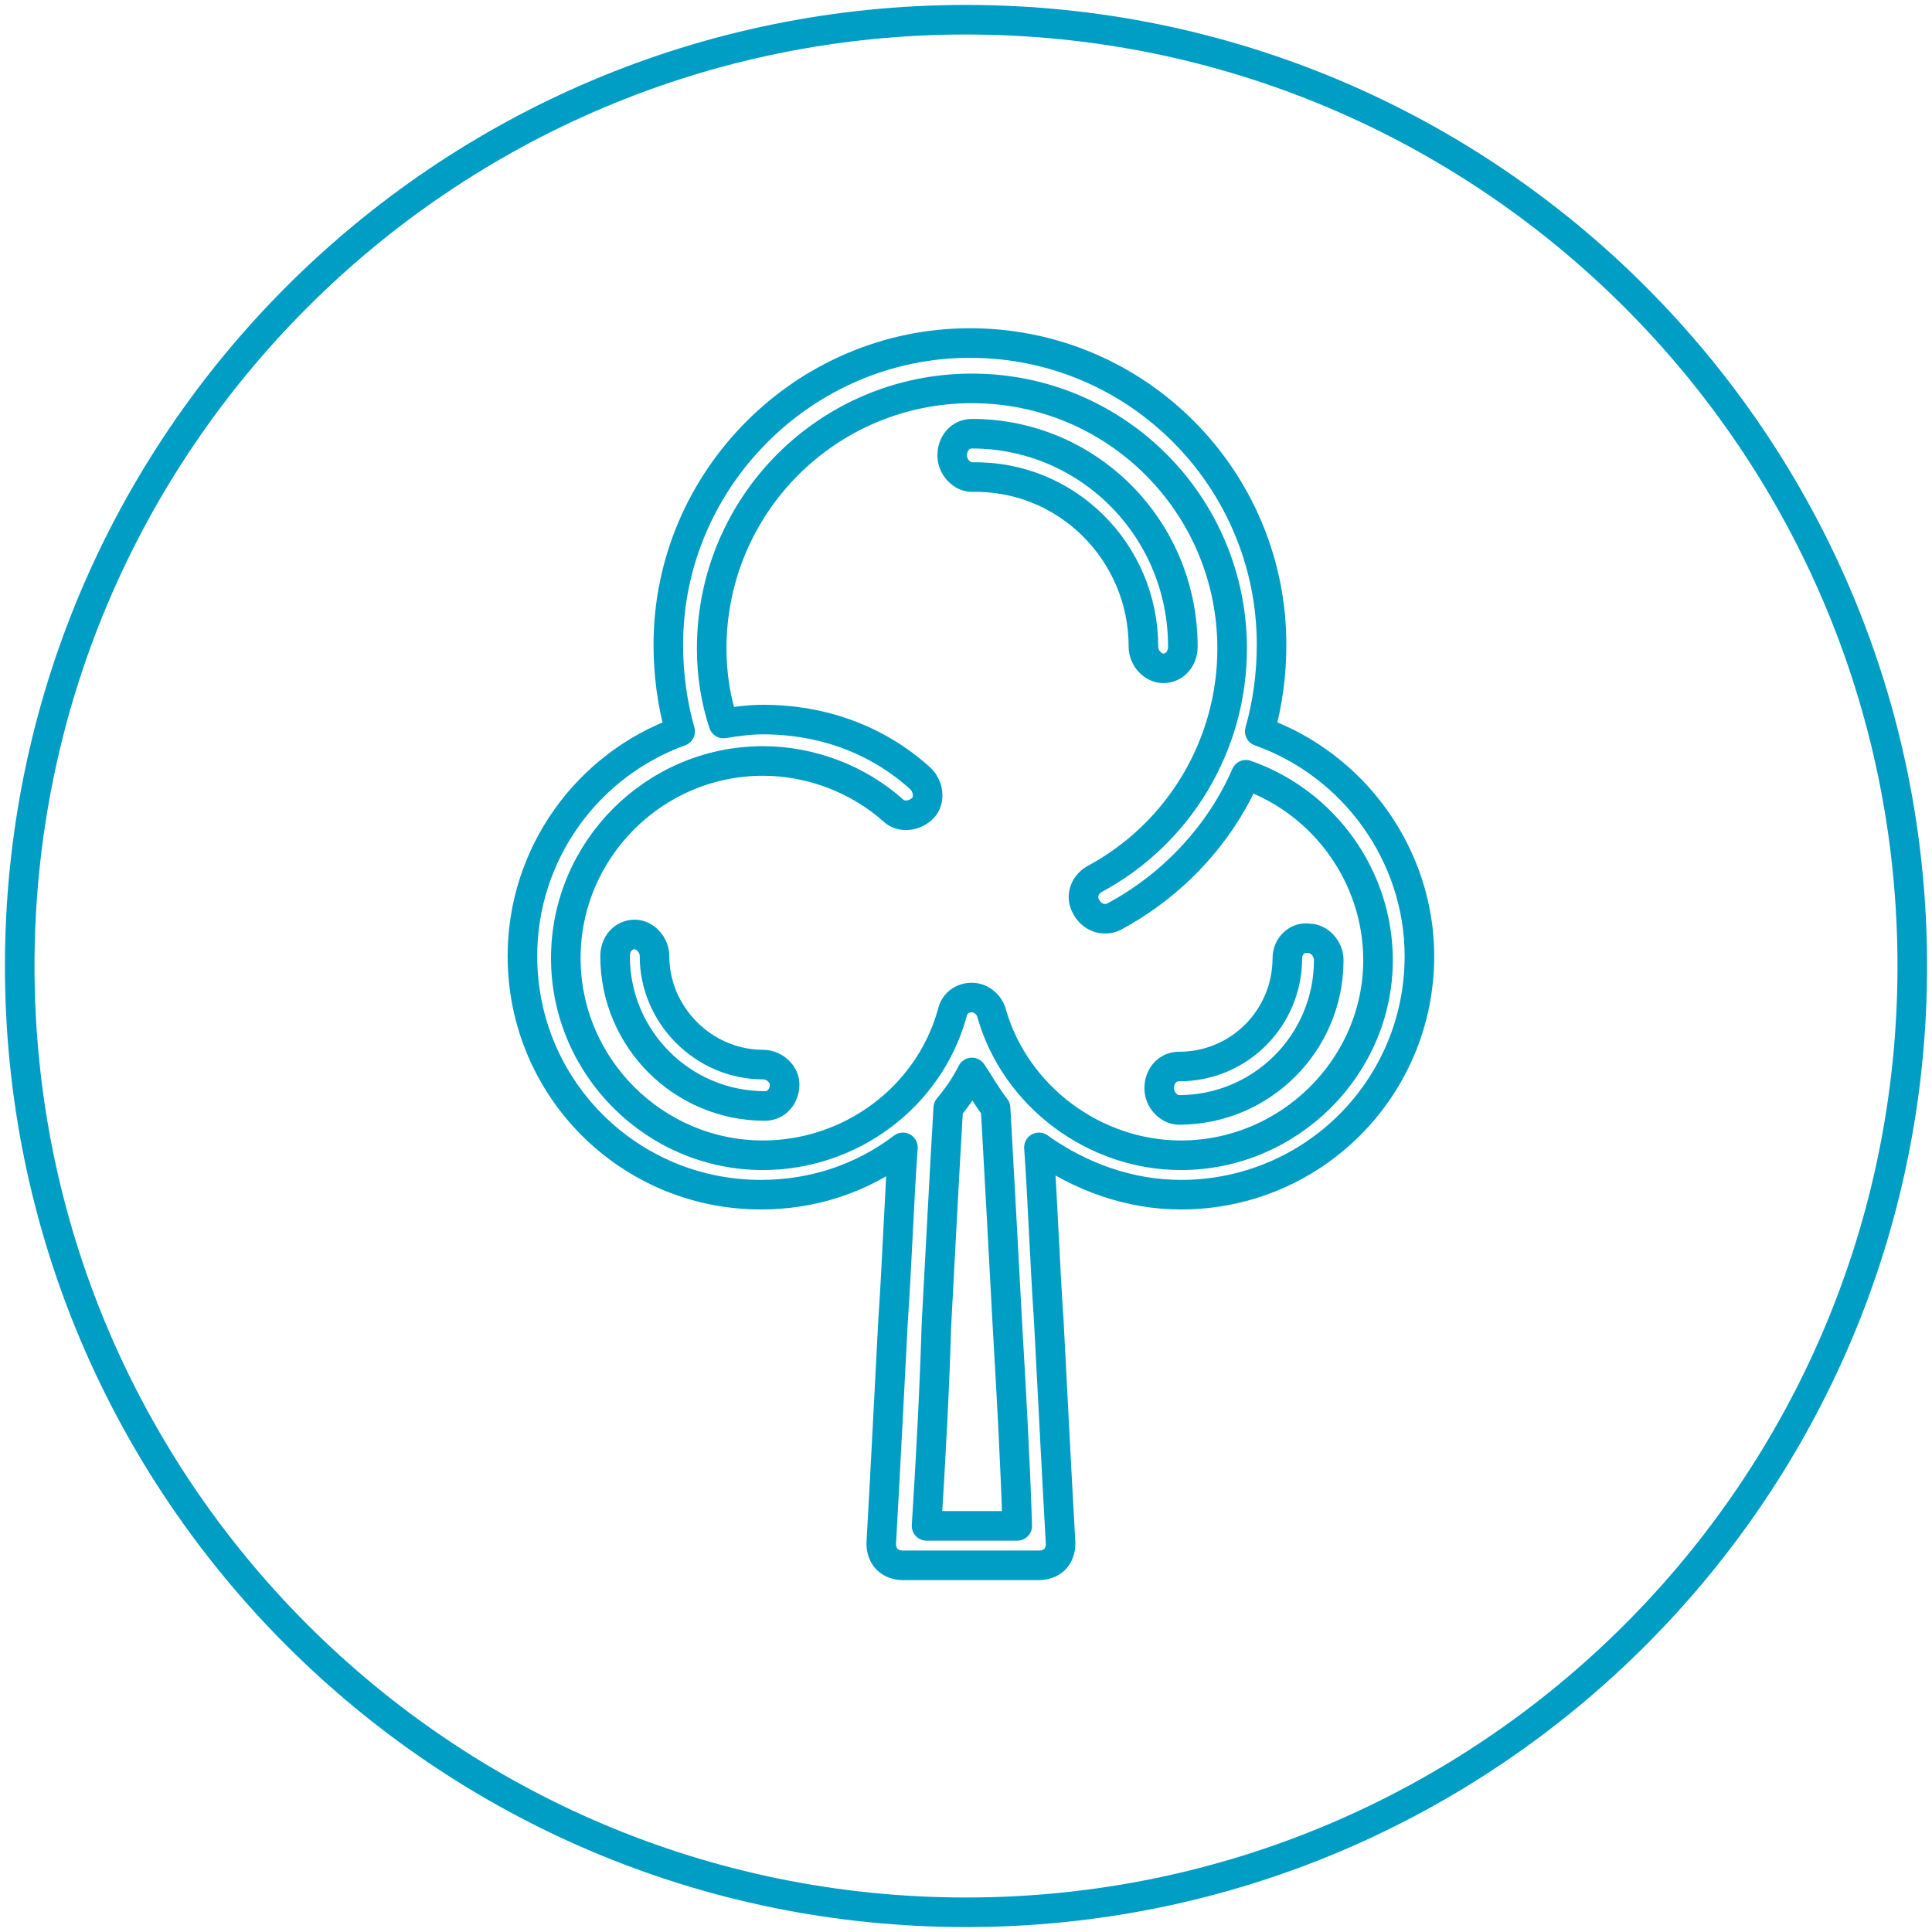 <?xml version="1.0" encoding="utf-8"?>
<!-- Generator: Adobe Illustrator 25.4.1, SVG Export Plug-In . SVG Version: 6.00 Build 0)  -->
<svg version="1.1" id="Capa_1" xmlns="http://www.w3.org/2000/svg" xmlns:xlink="http://www.w3.org/1999/xlink" x="0px" y="0px"
	 viewBox="0 0 98 98" style="enable-background:new 0 0 98 98;" xml:space="preserve">
<style type="text/css">
	.st0{fill:none;stroke:#009DC4;stroke-width:1.5;stroke-linecap:round;stroke-linejoin:round;}
</style>
<path class="st0" d="M97,49c0,26.5-21.5,48-48,48S1,75.5,1,49S22.5,1,49,1S97,22.5,97,49z"/>
<g>
	<path class="st0" d="M58,32.8c0,0.6,0.5,1.1,1,1.1c0.6,0,1-0.5,1-1.1C60,26.8,55.2,22,49.3,22c-0.6,0-1,0.5-1,1.1
		c0,0.6,0.5,1.1,1,1.1C54.1,24.1,58,28,58,32.8z"/>
	<path class="st0" d="M63.9,37.1c0.4-1.4,0.6-2.9,0.6-4.4c0-8.4-6.8-15.3-15.3-15.3c-8.4,0-15.3,6.9-15.3,15.3c0,1.5,0.2,3,0.6,4.4
		c-4.7,1.7-8,6.2-8,11.4c0,6.7,5.4,12.1,12.1,12.1c2.6,0,5.1-0.8,7.2-2.4c-0.2,2.8-0.3,5.9-0.5,8.8c-0.2,3.8-0.4,7.8-0.6,11.3
		c0,0.3,0.1,0.6,0.3,0.8c0.2,0.2,0.5,0.3,0.8,0.3h6.9c0.3,0,0.6-0.1,0.8-0.3c0.2-0.2,0.3-0.5,0.3-0.8c-0.2-3.5-0.4-7.5-0.6-11.3
		c-0.2-2.9-0.3-5.9-0.5-8.8c2.1,1.5,4.6,2.4,7.2,2.4c6.7,0,12.1-5.4,12.1-12.1C72,43.4,68.7,38.8,63.9,37.1z M47,77.4
		c0.2-3.2,0.4-6.8,0.5-10.2c0.2-3.7,0.4-7.6,0.6-11c0.5-0.6,0.9-1.2,1.2-1.8c0.4,0.6,0.8,1.3,1.2,1.8c0.2,3.5,0.4,7.3,0.6,11
		c0.2,3.4,0.4,7,0.5,10.2H47z M59.9,58.6c-4.4,0-8.4-3-9.6-7.2c-0.1-0.4-0.5-0.8-1-0.8c-0.5,0-0.9,0.3-1,0.8
		c-1.2,4.3-5.2,7.2-9.6,7.2c-5.5,0-10-4.5-10-10c0-5.5,4.5-10,10-10c2.4,0,4.8,0.9,6.6,2.5c0.4,0.4,1.1,0.3,1.5-0.1
		c0.4-0.4,0.3-1.1-0.1-1.5c-2.2-2-5-3-8-3c-0.7,0-1.4,0.1-2,0.2c-0.4-1.2-0.6-2.5-0.6-3.8c0-7.3,5.9-13.2,13.2-13.2
		c7.3,0,13.2,5.9,13.2,13.2c0,4.9-2.7,9.4-7,11.7c-0.5,0.3-0.7,0.9-0.4,1.4c0.2,0.4,0.6,0.6,0.9,0.6c0.2,0,0.3,0,0.5-0.1
		c3-1.6,5.4-4.2,6.7-7.2c4,1.4,6.7,5.2,6.7,9.4C69.9,54.1,65.4,58.6,59.9,58.6z"/>
	<path class="st0" d="M65.3,48.6c0,3-2.4,5.5-5.5,5.5c-0.6,0-1,0.5-1,1.1c0,0.6,0.5,1.1,1,1.1c4.2,0,7.6-3.4,7.6-7.6
		c0-0.6-0.5-1.1-1-1.1C65.8,47.5,65.3,48,65.3,48.6z"/>
	<path class="st0" d="M38.7,54c-3,0-5.5-2.5-5.5-5.5c0-0.6-0.5-1.1-1-1.1c-0.6,0-1,0.5-1,1.1c0,4.2,3.4,7.6,7.6,7.6
		c0.6,0,1-0.5,1-1.1C39.8,54.5,39.3,54,38.7,54z"/>
</g>
</svg>
